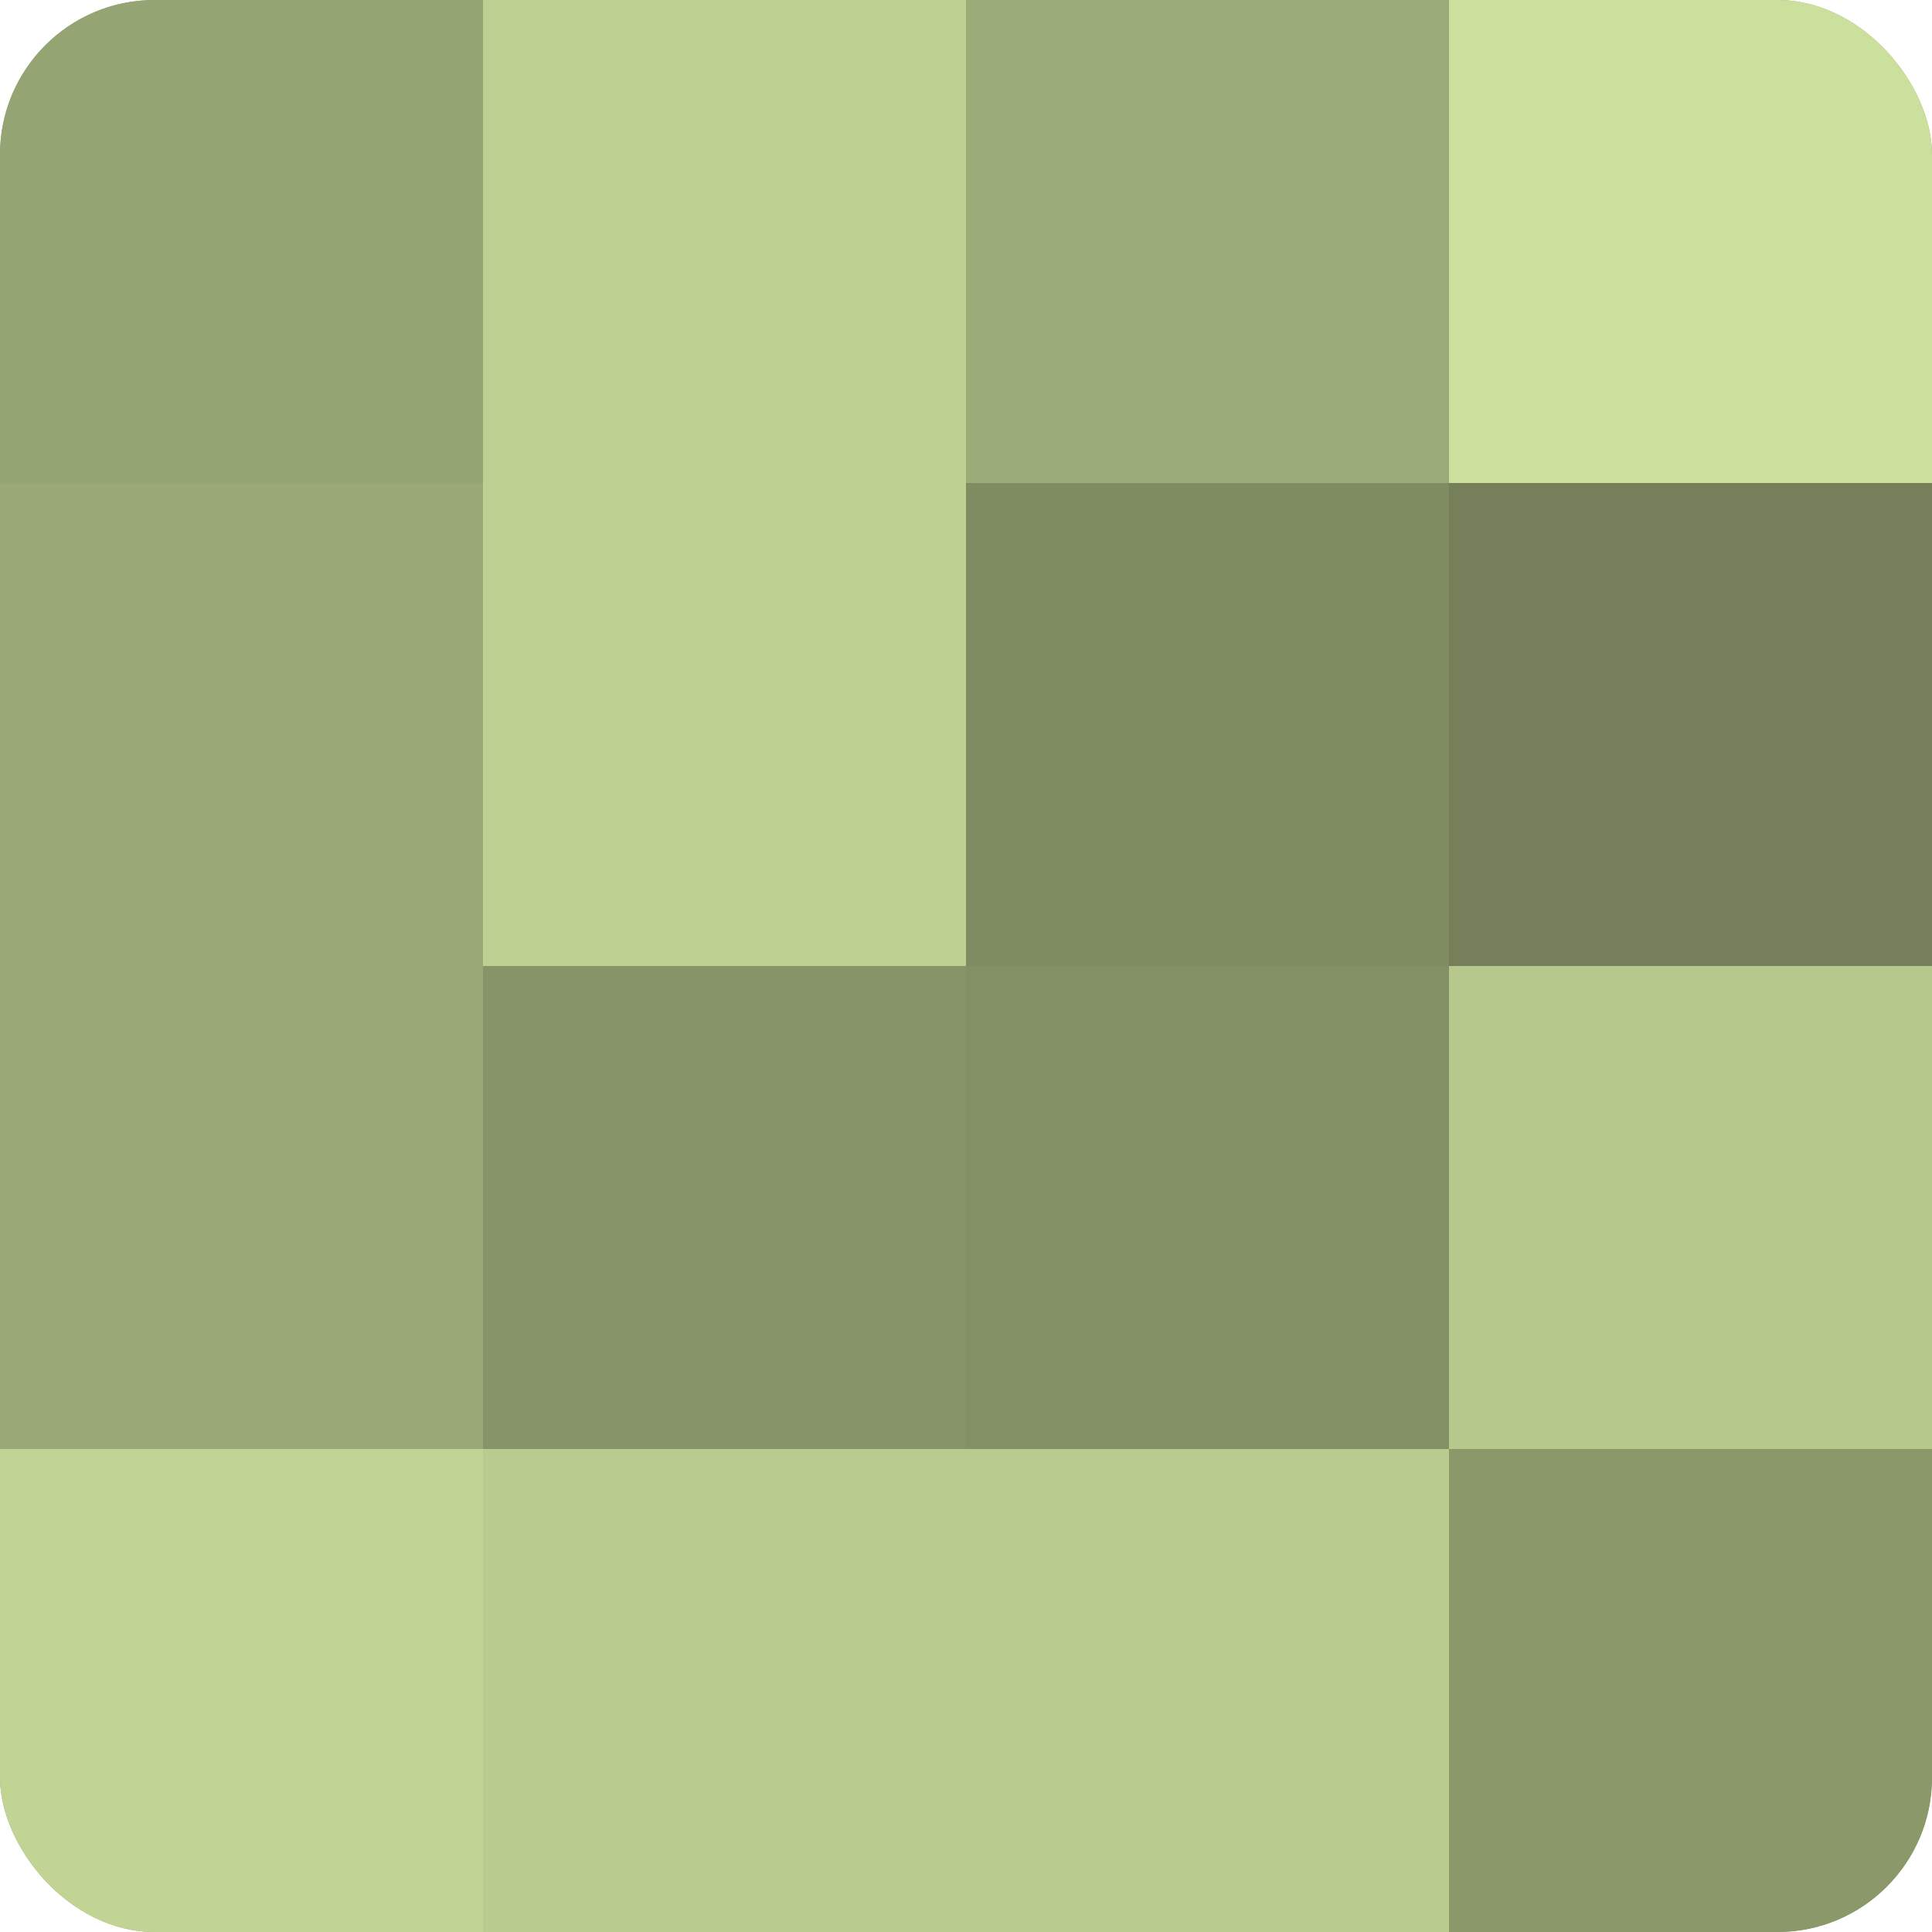 <?xml version="1.0" encoding="UTF-8"?>
<svg xmlns="http://www.w3.org/2000/svg" width="80" height="80" viewBox="0 0 100 100" preserveAspectRatio="xMidYMid meet"><defs><clipPath id="c" width="100" height="100"><rect width="100" height="100" rx="8" ry="8"/></clipPath></defs><g clip-path="url(#c)"><rect width="100" height="100" fill="#92a070"/><rect width="25" height="25" fill="#95a473"/><rect y="25" width="25" height="25" fill="#99a876"/><rect y="50" width="25" height="25" fill="#99a876"/><rect y="75" width="25" height="25" fill="#c1d494"/><rect x="25" width="25" height="25" fill="#bdd092"/><rect x="25" y="25" width="25" height="25" fill="#bdd092"/><rect x="25" y="50" width="25" height="25" fill="#879468"/><rect x="25" y="75" width="25" height="25" fill="#b9cc8f"/><rect x="50" width="25" height="25" fill="#9cac78"/><rect x="50" y="25" width="25" height="25" fill="#7f8c62"/><rect x="50" y="50" width="25" height="25" fill="#839065"/><rect x="50" y="75" width="25" height="25" fill="#b9cc8f"/><rect x="75" width="25" height="25" fill="#cce09d"/><rect x="75" y="25" width="25" height="25" fill="#75805a"/><rect x="75" y="50" width="25" height="25" fill="#b6c88c"/><rect x="75" y="75" width="25" height="25" fill="#8a986a"/></g></svg>
